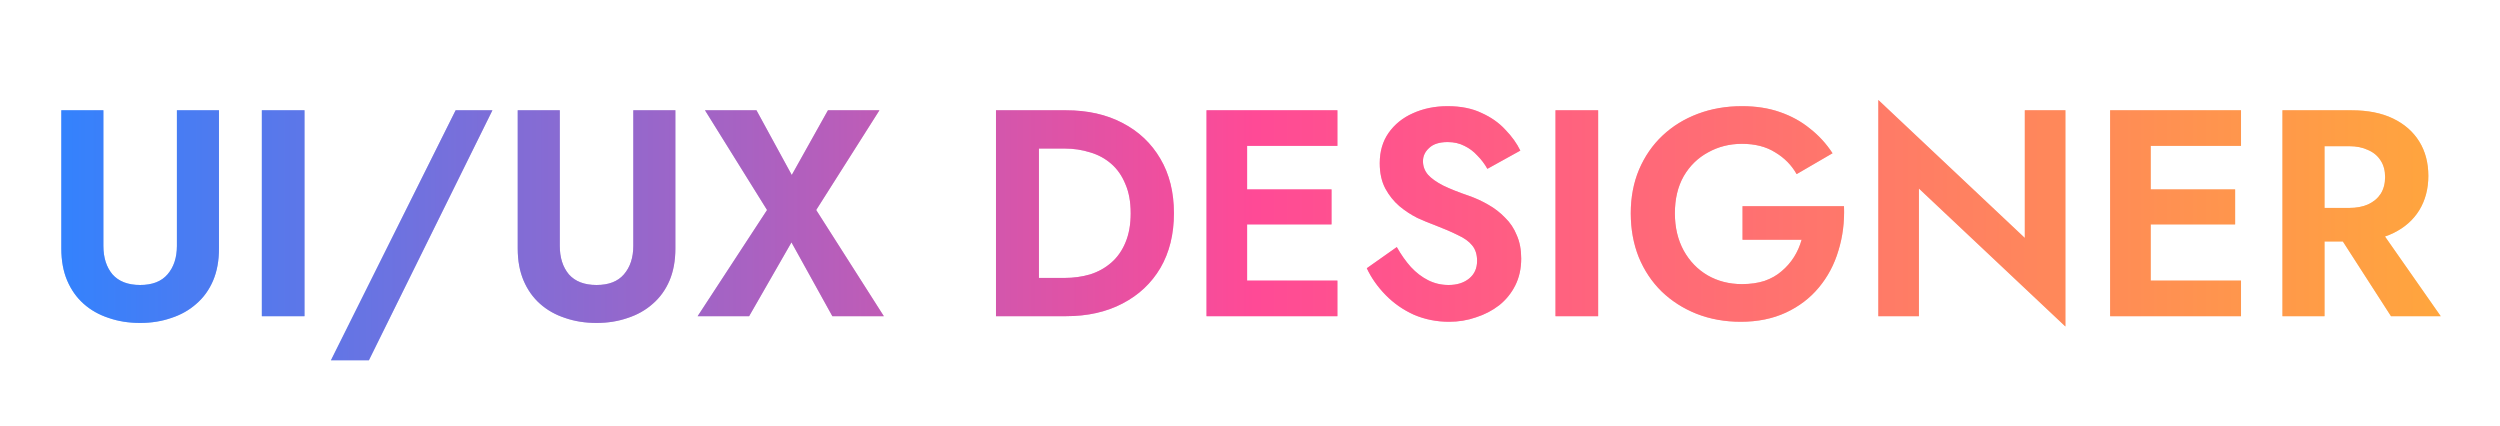 <?xml version="1.0" encoding="UTF-8"?> <svg xmlns="http://www.w3.org/2000/svg" width="680" height="116" viewBox="0 0 680 116" fill="none"> <g opacity="0.5" filter="url(#filter0_f_63_4624)"> <path d="M16.68 30V67.6C16.68 70.907 17.213 73.813 18.28 76.32C19.347 78.827 20.84 80.933 22.76 82.64C24.68 84.347 26.947 85.627 29.56 86.48C32.173 87.387 35.027 87.84 38.12 87.84C41.16 87.84 43.987 87.387 46.6 86.48C49.213 85.627 51.48 84.347 53.4 82.64C55.373 80.933 56.893 78.827 57.96 76.32C59.027 73.813 59.56 70.907 59.56 67.6V30H48.12V66.88C48.12 70.08 47.267 72.667 45.56 74.64C43.907 76.56 41.427 77.52 38.12 77.52C34.813 77.52 32.307 76.56 30.6 74.64C28.947 72.667 28.12 70.08 28.12 66.88V30H16.68ZM71.221 30V86H82.821V30H71.221ZM123.933 30L90.013 98H100.333L133.933 30H123.933ZM140.821 30V67.6C140.821 70.907 141.354 73.813 142.421 76.32C143.487 78.827 144.981 80.933 146.901 82.64C148.821 84.347 151.087 85.627 153.701 86.48C156.314 87.387 159.167 87.84 162.261 87.84C165.301 87.84 168.127 87.387 170.741 86.48C173.354 85.627 175.621 84.347 177.541 82.64C179.514 80.933 181.034 78.827 182.101 76.32C183.167 73.813 183.701 70.907 183.701 67.6V30H172.261V66.88C172.261 70.08 171.407 72.667 169.701 74.64C168.047 76.56 165.567 77.52 162.261 77.52C158.954 77.52 156.447 76.56 154.741 74.64C153.087 72.667 152.261 70.08 152.261 66.88V30H140.821ZM225.201 30L215.361 47.6L205.761 30H191.761L208.641 57.12L189.761 86H203.761L215.281 65.92L226.401 86H240.401L222.001 57.12L239.201 30H225.201ZM270.908 30V86H282.588V30H270.908ZM289.948 86C295.815 86 300.935 84.853 305.308 82.56C309.735 80.267 313.175 77.04 315.628 72.88C318.081 68.667 319.308 63.707 319.308 58C319.308 52.293 318.081 47.36 315.628 43.2C313.175 38.987 309.735 35.733 305.308 33.44C300.935 31.147 295.815 30 289.948 30H278.268V40.4H289.548C292.001 40.4 294.321 40.747 296.508 41.44C298.695 42.08 300.615 43.12 302.268 44.56C303.921 46 305.201 47.84 306.108 50.08C307.068 52.267 307.548 54.907 307.548 58C307.548 61.093 307.068 63.76 306.108 66C305.201 68.187 303.921 70 302.268 71.44C300.615 72.88 298.695 73.947 296.508 74.64C294.321 75.28 292.001 75.6 289.548 75.6H278.268V86H289.948ZM335.534 86H363.774V76.32H335.534V86ZM335.534 39.68H363.774V30H335.534V39.68ZM335.534 61.04H362.174V51.52H335.534V61.04ZM328.174 30V86H339.214V30H328.174ZM379.929 67.2L371.769 72.96C372.995 75.573 374.702 78 376.889 80.24C379.075 82.48 381.635 84.267 384.569 85.6C387.555 86.88 390.755 87.52 394.169 87.52C396.729 87.52 399.155 87.12 401.449 86.32C403.795 85.573 405.902 84.48 407.769 83.04C409.635 81.547 411.102 79.733 412.169 77.6C413.235 75.467 413.769 73.04 413.769 70.32C413.769 67.92 413.369 65.813 412.569 64C411.822 62.133 410.755 60.533 409.369 59.2C408.035 57.813 406.515 56.64 404.809 55.68C403.155 54.72 401.422 53.92 399.609 53.28C396.782 52.32 394.435 51.387 392.569 50.48C390.702 49.52 389.315 48.533 388.409 47.52C387.502 46.453 387.049 45.227 387.049 43.84C387.049 42.453 387.609 41.253 388.729 40.24C389.849 39.173 391.529 38.64 393.769 38.64C395.475 38.64 396.995 38.987 398.329 39.68C399.662 40.32 400.835 41.2 401.849 42.32C402.915 43.387 403.822 44.587 404.569 45.92L413.529 40.96C412.569 38.987 411.209 37.093 409.449 35.28C407.742 33.413 405.582 31.893 402.969 30.72C400.409 29.493 397.342 28.88 393.769 28.88C390.302 28.88 387.155 29.52 384.329 30.8C381.555 32.027 379.342 33.813 377.689 36.16C376.089 38.453 375.289 41.2 375.289 44.4C375.289 47.067 375.795 49.36 376.809 51.28C377.822 53.147 379.102 54.747 380.649 56.08C382.195 57.36 383.822 58.427 385.529 59.28C387.289 60.08 388.835 60.72 390.169 61.2C392.675 62.16 394.782 63.067 396.489 63.92C398.249 64.72 399.555 65.653 400.409 66.72C401.315 67.787 401.769 69.2 401.769 70.96C401.769 72.987 401.049 74.587 399.609 75.76C398.169 76.933 396.302 77.52 394.009 77.52C392.035 77.52 390.195 77.093 388.489 76.24C386.782 75.387 385.209 74.187 383.769 72.64C382.382 71.093 381.102 69.28 379.929 67.2ZM423.096 30V86H434.696V30H423.096ZM473.968 65.2H490.048C489.568 66.907 488.874 68.48 487.968 69.92C487.061 71.36 485.941 72.64 484.608 73.76C483.328 74.88 481.781 75.76 479.968 76.4C478.154 76.987 476.101 77.28 473.808 77.28C470.341 77.28 467.221 76.48 464.448 74.88C461.728 73.28 459.568 71.04 457.968 68.16C456.368 65.227 455.568 61.84 455.568 58C455.568 54.107 456.368 50.747 457.968 47.92C459.621 45.093 461.834 42.933 464.608 41.44C467.381 39.893 470.448 39.12 473.808 39.12C477.381 39.12 480.394 39.893 482.848 41.44C485.354 42.933 487.301 44.907 488.688 47.36L498.448 41.68C496.741 39.067 494.688 36.827 492.288 34.96C489.941 33.04 487.221 31.547 484.128 30.48C481.088 29.413 477.648 28.88 473.808 28.88C469.488 28.88 465.488 29.573 461.807 30.96C458.128 32.347 454.928 34.32 452.208 36.88C449.488 39.44 447.354 42.533 445.808 46.16C444.314 49.733 443.568 53.68 443.568 58C443.568 62.32 444.288 66.293 445.728 69.92C447.221 73.547 449.301 76.667 451.968 79.28C454.688 81.893 457.861 83.92 461.488 85.36C465.168 86.8 469.168 87.52 473.488 87.52C478.074 87.52 482.154 86.693 485.728 85.04C489.301 83.387 492.288 81.12 494.688 78.24C497.141 75.307 498.928 71.947 500.048 68.16C501.221 64.373 501.728 60.347 501.568 56.08H473.968V65.2ZM550.748 30V64.72L510.908 27.2V86H521.948V51.28L561.788 88.8V30H550.748ZM581.315 86H609.555V76.32H581.315V86ZM581.315 39.68H609.555V30H581.315V39.68ZM581.315 61.04H607.955V51.52H581.315V61.04ZM573.955 30V86H584.995V30H573.955ZM633.55 59.92L650.35 86H663.87L645.63 59.92H633.55ZM620.83 30V86H632.27V30H620.83ZM627.79 39.76H638.91C640.937 39.76 642.67 40.107 644.11 40.8C645.603 41.44 646.75 42.4 647.55 43.68C648.35 44.907 648.75 46.4 648.75 48.16C648.75 49.92 648.35 51.44 647.55 52.72C646.75 53.947 645.603 54.907 644.11 55.6C642.67 56.24 640.937 56.56 638.91 56.56H627.79V65.68H639.63C644.057 65.68 647.817 64.933 650.91 63.44C654.003 61.947 656.377 59.867 658.03 57.2C659.683 54.48 660.51 51.36 660.51 47.84C660.51 44.267 659.683 41.147 658.03 38.48C656.377 35.813 654.003 33.733 650.91 32.24C647.817 30.747 644.057 30 639.63 30H627.79V39.76Z" fill="url(#paint0_linear_63_4624)"></path> </g> <path d="M16.68 30V67.6C16.68 70.907 17.213 73.813 18.28 76.32C19.347 78.827 20.84 80.933 22.76 82.64C24.68 84.347 26.947 85.627 29.56 86.48C32.173 87.387 35.027 87.84 38.12 87.84C41.16 87.84 43.987 87.387 46.6 86.48C49.213 85.627 51.48 84.347 53.4 82.64C55.373 80.933 56.893 78.827 57.96 76.32C59.027 73.813 59.56 70.907 59.56 67.6V30H48.12V66.88C48.12 70.08 47.267 72.667 45.56 74.64C43.907 76.56 41.427 77.52 38.12 77.52C34.813 77.52 32.307 76.56 30.6 74.64C28.947 72.667 28.12 70.08 28.12 66.88V30H16.68ZM71.221 30V86H82.821V30H71.221ZM123.933 30L90.013 98H100.333L133.933 30H123.933ZM140.821 30V67.6C140.821 70.907 141.354 73.813 142.421 76.32C143.487 78.827 144.981 80.933 146.901 82.64C148.821 84.347 151.087 85.627 153.701 86.48C156.314 87.387 159.167 87.84 162.261 87.84C165.301 87.84 168.127 87.387 170.741 86.48C173.354 85.627 175.621 84.347 177.541 82.64C179.514 80.933 181.034 78.827 182.101 76.32C183.167 73.813 183.701 70.907 183.701 67.6V30H172.261V66.88C172.261 70.08 171.407 72.667 169.701 74.64C168.047 76.56 165.567 77.52 162.261 77.52C158.954 77.52 156.447 76.56 154.741 74.64C153.087 72.667 152.261 70.08 152.261 66.88V30H140.821ZM225.201 30L215.361 47.6L205.761 30H191.761L208.641 57.12L189.761 86H203.761L215.281 65.92L226.401 86H240.401L222.001 57.12L239.201 30H225.201ZM270.908 30V86H282.588V30H270.908ZM289.948 86C295.815 86 300.935 84.853 305.308 82.56C309.735 80.267 313.175 77.04 315.628 72.88C318.081 68.667 319.308 63.707 319.308 58C319.308 52.293 318.081 47.36 315.628 43.2C313.175 38.987 309.735 35.733 305.308 33.44C300.935 31.147 295.815 30 289.948 30H278.268V40.4H289.548C292.001 40.4 294.321 40.747 296.508 41.44C298.695 42.08 300.615 43.12 302.268 44.56C303.921 46 305.201 47.84 306.108 50.08C307.068 52.267 307.548 54.907 307.548 58C307.548 61.093 307.068 63.76 306.108 66C305.201 68.187 303.921 70 302.268 71.44C300.615 72.88 298.695 73.947 296.508 74.64C294.321 75.28 292.001 75.6 289.548 75.6H278.268V86H289.948ZM335.534 86H363.774V76.32H335.534V86ZM335.534 39.68H363.774V30H335.534V39.68ZM335.534 61.04H362.174V51.52H335.534V61.04ZM328.174 30V86H339.214V30H328.174ZM379.929 67.2L371.769 72.96C372.995 75.573 374.702 78 376.889 80.24C379.075 82.48 381.635 84.267 384.569 85.6C387.555 86.88 390.755 87.52 394.169 87.52C396.729 87.52 399.155 87.12 401.449 86.32C403.795 85.573 405.902 84.48 407.769 83.04C409.635 81.547 411.102 79.733 412.169 77.6C413.235 75.467 413.769 73.04 413.769 70.32C413.769 67.92 413.369 65.813 412.569 64C411.822 62.133 410.755 60.533 409.369 59.2C408.035 57.813 406.515 56.64 404.809 55.68C403.155 54.72 401.422 53.92 399.609 53.28C396.782 52.32 394.435 51.387 392.569 50.48C390.702 49.52 389.315 48.533 388.409 47.52C387.502 46.453 387.049 45.227 387.049 43.84C387.049 42.453 387.609 41.253 388.729 40.24C389.849 39.173 391.529 38.64 393.769 38.64C395.475 38.64 396.995 38.987 398.329 39.68C399.662 40.32 400.835 41.2 401.849 42.32C402.915 43.387 403.822 44.587 404.569 45.92L413.529 40.96C412.569 38.987 411.209 37.093 409.449 35.28C407.742 33.413 405.582 31.893 402.969 30.72C400.409 29.493 397.342 28.88 393.769 28.88C390.302 28.88 387.155 29.52 384.329 30.8C381.555 32.027 379.342 33.813 377.689 36.16C376.089 38.453 375.289 41.2 375.289 44.4C375.289 47.067 375.795 49.36 376.809 51.28C377.822 53.147 379.102 54.747 380.649 56.08C382.195 57.36 383.822 58.427 385.529 59.28C387.289 60.08 388.835 60.72 390.169 61.2C392.675 62.16 394.782 63.067 396.489 63.92C398.249 64.72 399.555 65.653 400.409 66.72C401.315 67.787 401.769 69.2 401.769 70.96C401.769 72.987 401.049 74.587 399.609 75.76C398.169 76.933 396.302 77.52 394.009 77.52C392.035 77.52 390.195 77.093 388.489 76.24C386.782 75.387 385.209 74.187 383.769 72.64C382.382 71.093 381.102 69.28 379.929 67.2ZM423.096 30V86H434.696V30H423.096ZM473.968 65.2H490.048C489.568 66.907 488.874 68.48 487.968 69.92C487.061 71.36 485.941 72.64 484.608 73.76C483.328 74.88 481.781 75.76 479.968 76.4C478.154 76.987 476.101 77.28 473.808 77.28C470.341 77.28 467.221 76.48 464.448 74.88C461.728 73.28 459.568 71.04 457.968 68.16C456.368 65.227 455.568 61.84 455.568 58C455.568 54.107 456.368 50.747 457.968 47.92C459.621 45.093 461.834 42.933 464.608 41.44C467.381 39.893 470.448 39.12 473.808 39.12C477.381 39.12 480.394 39.893 482.848 41.44C485.354 42.933 487.301 44.907 488.688 47.36L498.448 41.68C496.741 39.067 494.688 36.827 492.288 34.96C489.941 33.04 487.221 31.547 484.128 30.48C481.088 29.413 477.648 28.88 473.808 28.88C469.488 28.88 465.488 29.573 461.807 30.96C458.128 32.347 454.928 34.32 452.208 36.88C449.488 39.44 447.354 42.533 445.808 46.16C444.314 49.733 443.568 53.68 443.568 58C443.568 62.32 444.288 66.293 445.728 69.92C447.221 73.547 449.301 76.667 451.968 79.28C454.688 81.893 457.861 83.92 461.488 85.36C465.168 86.8 469.168 87.52 473.488 87.52C478.074 87.52 482.154 86.693 485.728 85.04C489.301 83.387 492.288 81.12 494.688 78.24C497.141 75.307 498.928 71.947 500.048 68.16C501.221 64.373 501.728 60.347 501.568 56.08H473.968V65.2ZM550.748 30V64.72L510.908 27.2V86H521.948V51.28L561.788 88.8V30H550.748ZM581.315 86H609.555V76.32H581.315V86ZM581.315 39.68H609.555V30H581.315V39.68ZM581.315 61.04H607.955V51.52H581.315V61.04ZM573.955 30V86H584.995V30H573.955ZM633.55 59.92L650.35 86H663.87L645.63 59.92H633.55ZM620.83 30V86H632.27V30H620.83ZM627.79 39.76H638.91C640.937 39.76 642.67 40.107 644.11 40.8C645.603 41.44 646.75 42.4 647.55 43.68C648.35 44.907 648.75 46.4 648.75 48.16C648.75 49.92 648.35 51.44 647.55 52.72C646.75 53.947 645.603 54.907 644.11 55.6C642.67 56.24 640.937 56.56 638.91 56.56H627.79V65.68H639.63C644.057 65.68 647.817 64.933 650.91 63.44C654.003 61.947 656.377 59.867 658.03 57.2C659.683 54.48 660.51 51.36 660.51 47.84C660.51 44.267 659.683 41.147 658.03 38.48C656.377 35.813 654.003 33.733 650.91 32.24C647.817 30.747 644.057 30 639.63 30H627.79V39.76Z" fill="url(#paint1_linear_63_4624)"></path> <defs> <filter id="filter0_f_63_4624" x="0.68" y="11.2" width="679.191" height="102.8" filterUnits="userSpaceOnUse" color-interpolation-filters="sRGB"> <feFlood flood-opacity="0" result="BackgroundImageFix"></feFlood> <feBlend mode="normal" in="SourceGraphic" in2="BackgroundImageFix" result="shape"></feBlend> <feGaussianBlur stdDeviation="8" result="effect1_foregroundBlur_63_4624"></feGaussianBlur> </filter> <linearGradient id="paint0_linear_63_4624" x1="11" y1="58" x2="665" y2="58" gradientUnits="userSpaceOnUse"> <stop stop-color="#3083FF"></stop> <stop offset="0.505" stop-color="#FF4A96"></stop> <stop offset="1" stop-color="#FFA63D"></stop> </linearGradient> <linearGradient id="paint1_linear_63_4624" x1="11" y1="58" x2="665" y2="58" gradientUnits="userSpaceOnUse"> <stop stop-color="#3083FF"></stop> <stop offset="0.505" stop-color="#FF4A96"></stop> <stop offset="1" stop-color="#FFA63D"></stop> </linearGradient> </defs> </svg> 